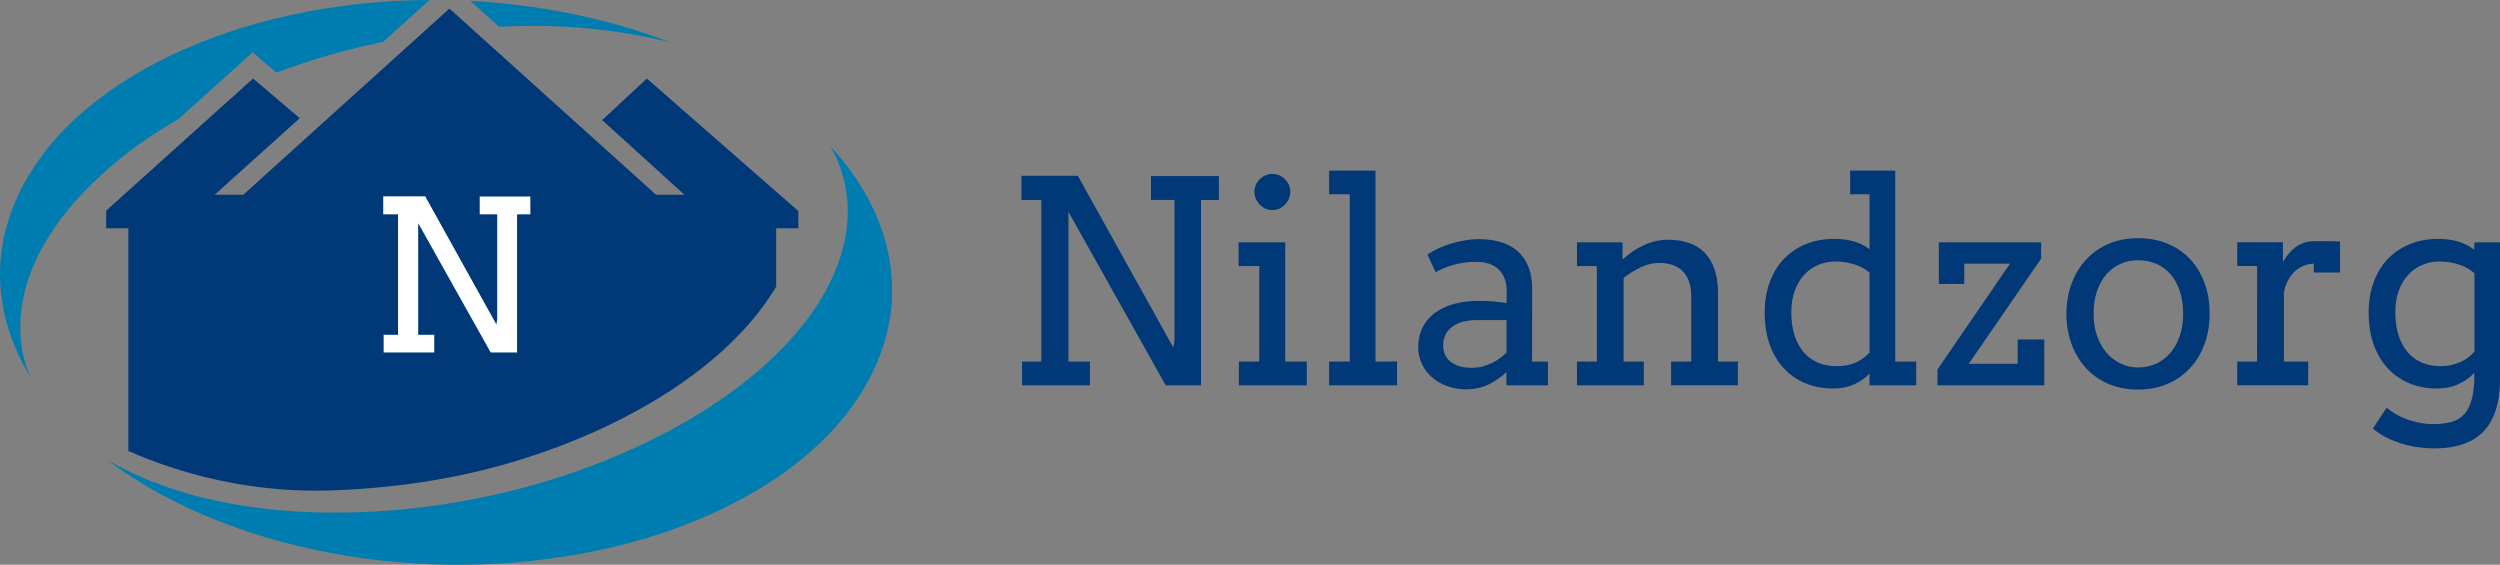 <?xml version="1.0" encoding="UTF-8"?><svg id="Laag_1" xmlns="http://www.w3.org/2000/svg" viewBox="0 0 1268.1 286.47"><rect x="0" y="0" width="1268.1" height="286.47" fill="#808080" stroke="none"/><defs><style>.cls-1,.cls-2{fill:#003878;}.cls-3{fill:#fff;}.cls-3,.cls-4,.cls-2{fill-rule:evenodd;}.cls-4{fill:#007db0;}</style></defs><path class="cls-1" d="M583.8,89.31h34.46v12.14h-9.05v94h-17.92l-49.33-88v75.94h10.89v12.05h-34.41v-12.05h9.77v-81.95h-10.08v-12.28h28.59l48.44,87.14.58-3.36v-71.51h-11.92v-12.14l-.02.02h0ZM628.27,122.91h23.66v60.49h10.93v12.05h-34.46v-12.05h10.35v-48.44h-10.48v-12.05h0ZM636.29,97.24c0-1.22.24-2.37.72-3.45.5-1.1,1.16-2.06,1.97-2.87.83-.83,1.8-1.49,2.91-1.97,1.13-.5,2.33-.76,3.58-.76s2.37.26,3.45.76c1.1.48,2.06,1.14,2.87,1.97.83.81,1.49,1.77,1.97,2.87.5,1.08.76,2.23.76,3.45s-.26,2.45-.76,3.58c-.48,1.11-1.14,2.1-1.97,2.96-.81.87-1.77,1.56-2.87,2.06-1.08.48-2.23.72-3.45.72s-2.45-.24-3.58-.72c-1.11-.51-2.08-1.19-2.91-2.06-.81-.86-1.47-1.85-1.97-2.96-.48-1.13-.72-2.33-.72-3.58ZM674.19,86.53h23.52v96.87h10.93v12.05h-34.46v-12.05h10.48v-84.86h-10.48v-12.01s.01,0,.01,0ZM764.15,188.73c-2.76,2.58-5.8,4.68-9.14,6.32-3.35,1.61-7.15,2.42-11.38,2.42-3.56,0-6.81-.57-9.77-1.7-2.96-1.1-5.51-2.61-7.66-4.53-2.15-1.94-3.83-4.19-5.02-6.76-1.2-2.56-1.79-5.3-1.79-8.2,0-3.07.45-5.8,1.34-8.2.92-2.39,2.15-4.44,3.68-6.18,1.52-1.76,3.29-3.24,5.33-4.44,2.03-1.19,4.14-2.15,6.36-2.87,2.2-.72,4.46-1.22,6.76-1.52,2.33-.29,4.54-.45,6.63-.45,3.37,0,6.19.11,8.47.31,2.3.21,4.37.49,6.23.85l.09-5.96c0-2.53-.38-4.75-1.12-6.63-.75-1.9-1.81-3.47-3.18-4.7-1.34-1.26-2.96-2.17-4.84-2.78-1.88-.59-3.99-.9-6.32-.9s-4.32.16-6.32.45c-2,.3-3.89.71-5.65,1.21-1.74.48-3.35,1.03-4.84,1.66-1.47.62-2.71,1.29-3.72,1.97l-4.26-9c1.7-1.13,3.58-2.17,5.64-3.14,2.06-.95,4.21-1.76,6.45-2.42,2.26-.68,4.58-1.22,6.94-1.61,2.35-.42,4.68-.63,6.99-.63,4.18,0,7.94.52,11.29,1.52,3.37.99,6.23,2.54,8.56,4.66,2.35,2.1,4.17,4.77,5.42,8.02,1.26,3.23,1.88,7.11,1.88,11.65l-.09,36.25h8.07v12.05h-21.06v-6.72h.03ZM746.5,186.58c1.72,0,3.46-.2,5.2-.62,1.73-.45,3.36-1.03,4.88-1.75,1.55-.72,2.97-1.55,4.26-2.51,1.31-.95,2.42-1.94,3.31-2.96l.05-16.4h-15.1c-2.51,0-4.82.29-6.9.85-2.1.54-3.9,1.34-5.42,2.42-1.5,1.08-2.67,2.42-3.5,4.03-.84,1.59-1.25,3.4-1.25,5.42s.34,3.58,1.03,5.02c.72,1.43,1.7,2.63,2.96,3.58,1.28.96,2.8,1.69,4.57,2.19,1.79.48,3.77.72,5.92.72h-.01ZM847.67,183.4h10.21v-33.11c0-5.55-1.42-9.77-4.26-12.64-2.81-2.87-6.86-4.3-12.14-4.3-3.03,0-6.07.74-9.14,2.2-3.08,1.43-6,3.23-8.78,5.38v42.47h10.26v12.05h-33.92v-12.05h10.08v-48.44h-10.08v-12.05h23.12v8.56h.13c1.55-1.35,3.19-2.62,4.93-3.85,1.76-1.22,3.6-2.26,5.51-3.14,1.9-.89,3.9-1.59,5.96-2.11,2.08-.5,4.28-.76,6.59-.76,3.85,0,7.35.54,10.48,1.61,3.14,1.05,5.79,2.67,7.97,4.88,2.17,2.19,3.87,5,5.06,8.42,1.19,3.44,1.79,7.48,1.79,12.14v34.72h10.08v12.05h-33.87v-12.05l.02.02ZM938.46,86.53h22.89v96.87h10.62v12.05h-23.66v-5.96c-2.33,2.4-5.04,4.26-8.11,5.6-3.08,1.31-6.58,1.97-10.48,1.97-4.91,0-9.48-.85-13.71-2.55-4.21-1.7-7.87-4.19-10.98-7.48-3.11-3.28-5.55-7.32-7.3-12.1-1.74-4.81-2.6-10.28-2.6-16.44,0-5.61.83-10.71,2.51-15.28,1.67-4.59,4.04-8.52,7.12-11.78,3.1-3.25,6.82-5.78,11.16-7.57,4.32-1.79,9.15-2.69,14.47-2.69,3.49,0,6.69.39,9.59,1.17,2.89.79,5.67,2.13,8.34,4.03v-27.82h-9.86v-12.01h0ZM931.38,185.73c3.88,0,7.13-.56,9.72-1.7,2.62-1.16,5.03-2.88,7.21-5.15v-40.64c-2.33-1.94-5.02-3.36-8.07-4.26-3.03-.9-6.12-1.35-9.27-1.35s-5.98.58-8.69,1.75c-2.72,1.14-5.1,2.81-7.12,5.02-2.04,2.19-3.63,4.86-4.79,8.02-1.16,3.17-1.75,6.81-1.75,10.93,0,4.48.55,8.42,1.66,11.83,1.13,3.4,2.7,6.27,4.71,8.6,2.03,2.31,4.43,4.03,7.21,5.2,2.8,1.16,5.87,1.75,9.18,1.75h0ZM982.79,187.39l36.74-53.63h-23.17v10.26h-12.9v-21.11h51.88v8.29l-36.7,53.32h24.82v-12.32h13.49v23.25h-54.17v-8.06h.01ZM1048.14,159.2c.06-5.76.99-10.99,2.78-15.68,1.79-4.72,4.3-8.76,7.53-12.14,3.23-3.4,7.05-6.01,11.47-7.84,4.45-1.82,9.33-2.73,14.65-2.73s10.28.92,14.74,2.73c4.45,1.83,8.26,4.41,11.42,7.75,3.19,3.35,5.67,7.38,7.44,12.1,1.76,4.69,2.64,9.9,2.64,15.64s-.89,10.89-2.64,15.64c-1.77,4.73-4.25,8.78-7.44,12.19-3.17,3.41-6.98,6.05-11.42,7.93-4.46,1.88-9.37,2.82-14.74,2.82s-10.43-.93-14.87-2.78c-4.42-1.88-8.22-4.5-11.38-7.89-3.17-3.37-5.65-7.42-7.44-12.14-1.77-4.71-2.68-9.91-2.73-15.59h-.01ZM1061.95,159.2c0,4.16.59,7.92,1.79,11.29,1.19,3.35,2.82,6.21,4.88,8.56,2.08,2.33,4.49,4.15,7.21,5.42,2.74,1.29,5.66,1.93,8.74,1.93s6.23-.63,9.01-1.88c2.78-1.26,5.17-3.06,7.21-5.42,2.06-2.35,3.68-5.21,4.84-8.56,1.16-3.37,1.75-7.15,1.75-11.34s-.58-8.29-1.75-11.7c-1.16-3.4-2.77-6.25-4.79-8.56-2.04-2.3-4.46-4.03-7.26-5.2-2.78-1.17-5.78-1.75-9.01-1.75s-5.99.58-8.74,1.75c-2.72,1.16-5.13,2.9-7.21,5.2-2.06,2.31-3.7,5.15-4.88,8.56-1.2,3.41-1.79,7.3-1.79,11.7h0ZM1186.97,138.23h-13.31v-4.48c-1.52,0-3.09.3-4.7.89-1.61.57-3.13,1.46-4.52,2.64-1.41,1.2-2.63,2.72-3.68,4.57-1.05,1.86-1.81,4.03-2.28,6.54v34.99h12.32v12.05h-35.98v-12.05h10.04l.04-48.44h-10.08v-12.05h23.16v10.04c.86-1.49,1.82-2.88,2.87-4.17,1.04-1.28,2.21-2.4,3.49-3.36,1.28-.95,2.7-1.7,4.26-2.24,1.58-.54,3.27-.81,5.06-.81h6.86c2.15,0,4.3.04,6.45.14v15.73h0ZM1255.12,189.09c-2.4,2.51-5.18,4.47-8.34,5.87-3.13,1.4-6.71,2.11-10.71,2.11-4.91,0-9.48-.85-13.71-2.55-4.21-1.7-7.87-4.19-10.98-7.48-3.11-3.28-5.55-7.32-7.3-12.1-1.74-4.81-2.6-10.28-2.6-16.44,0-5.61.83-10.71,2.51-15.28,1.67-4.59,4.04-8.52,7.12-11.78,3.1-3.25,6.82-5.78,11.16-7.57,4.32-1.79,9.15-2.69,14.47-2.69,3.64,0,6.91.42,9.81,1.25,2.92.81,5.78,2.22,8.56,4.21v-3.72h12.99v69.67c0,11.47-2.72,20.14-8.16,26.03-5.44,5.88-13.89,8.83-25.36,8.83-2.54,0-5.18-.2-7.93-.58-2.76-.36-5.47-.96-8.16-1.79-2.69-.81-5.31-1.83-7.84-3.09-2.54-1.25-4.88-2.8-7.03-4.61l6.99-10.58c1.4,1.22,3,2.34,4.79,3.36,1.82,1.04,3.74,1.93,5.78,2.64,2.06.72,4.18,1.28,6.36,1.7,2.21.41,4.4.63,6.59.63,3.61,0,6.73-.38,9.37-1.12,2.62-.75,4.79-2.06,6.49-3.94s2.97-4.44,3.81-7.66c.86-3.23,1.3-7.32,1.3-12.28v-1.03h.02,0ZM1237.74,185.73c2.15,0,4.1-.2,5.87-.63,1.79-.42,3.41-.96,4.84-1.66,1.45-.69,2.73-1.46,3.81-2.33,1.1-.89,2.06-1.84,2.87-2.82v-39.7c-2.4-2.08-5.14-3.6-8.24-4.53-3.11-.95-6.3-1.43-9.54-1.43s-5.98.58-8.69,1.75c-2.72,1.14-5.1,2.81-7.12,5.02-2.04,2.19-3.63,4.86-4.79,8.02-1.16,3.17-1.75,6.81-1.75,10.93,0,4.48.55,8.42,1.66,11.83,1.13,3.4,2.7,6.27,4.7,8.6,2.03,2.31,4.44,4.03,7.21,5.2,2.8,1.16,5.87,1.75,9.18,1.75h-.01Z"/><path class="cls-4" d="M444.5,184.84c-5.26,11.93-12.57,22.98-21.95,33.17-9.46,10.2-20.59,19.36-33.42,27.5-14.54,9.21-30.74,16.97-48.58,23.3-17.02,6-35.02,10.48-54.01,13.44-19.07,3.05-38.71,4.44-58.94,4.19-20.14-.24-40.44-2.3-60.91-6.17-15.37-2.96-29.92-6.78-43.65-11.46-23.93-8.3-44.76-18.66-62.52-31.08-1.65-1.14-3.21-2.3-4.68-3.45-.58-.41-1.16-.82-1.73-1.23,11.35,6.74,24.38,12.33,39.09,16.77,14.8,4.35,30.99,7.36,48.58,9,17.59,1.56,36.3,1.61,56.1.13,22.03-1.81,43.32-5.35,63.88-10.61,20.62-5.26,39.99-12,58.07-20.22,18.17-8.14,34.49-17.35,48.95-27.62,14.55-10.36,26.76-21.5,36.63-33.42,9.86-11.92,16.85-24.25,20.96-36.99.98-3.28,1.8-6.58,2.47-9.86,1.47-8.47,1.56-16.52.24-24.17-1.31-7.73-3.94-15.04-7.89-21.94,10.03,10.93,17.72,22.48,23.06,34.65,5.34,12.17,8.09,24.66,8.26,37.48.25,12.82-2.43,25.68-8.01,38.59M11.47,153.03c-2.39,13.56-1.16,26.13,3.7,37.73-8.47-13.98-13.4-28.49-14.8-43.53-1.4-15.12,1.15-30.34,7.64-45.62,6.82-15.29,16.93-29.14,30.33-41.55,13.48-12.33,29.51-22.94,48.09-31.82,18.5-8.87,38.8-15.74,60.91-20.58,11.06-2.43,22.35-4.28,33.88-5.55,8.35-.92,15.31-1.38,18.97-1.58,2.26-.13,8.35-.44,16.32-.52C216.96.01,217.41.01,217.85,0l-23.42,21.16c-.49.1-.98.2-1.47.31-13.84,2.94-24.51,6.03-29.78,7.61-9.62,2.9-17.55,5.73-22.93,7.75l-5.44-4.62-6.66-5.66-6.5,5.85-30.82,27.73c-1.37.82-2.76,1.65-4.16,2.52-9.91,6.13-22.35,13.91-36.37,27.13-8.26,7.78-17.07,16.7-25.78,30.59-6.66,10.61-11.01,21.49-13.06,32.68v-.02ZM253.22,13.61c10.66-.58,24.88-.94,42.46.58,17.59,1.52,32.48,4.39,43.89,7.15-16.52-6.4-34.4-11.46-53.64-15.16-11.92-2.29-22.14-3.55-27.8-4.16-3.71-.4-10.63-1.09-19.5-1.55l14.59,13.15h0Z"/><path class="cls-2" d="M393.71,115.79h11.23v-8.74c-25.61-22.4-51.22-44.81-76.83-67.21-7.56,7.03-15.12,14.06-22.69,21.09l30.08,27.25,11.71,10.61h-14.43c-34.94-31.48-69.87-62.97-104.81-94.45-34.85,31.48-69.71,62.97-104.56,94.45h-14.54l43.16-38.84c-7.89-6.7-15.79-13.4-23.68-20.11-24.83,22.33-49.65,44.66-74.48,67v8.96h11.23v33.14h0v79.81c13.11,5.76,31.83,12.6,55.11,16.65,28.62,4.98,50.98,3.58,68.81,2.1,22.85-1.9,44.88-5.8,66.08-11.71,21.21-6,40.85-13.56,58.94-22.7,18.08-9.12,33.95-19.44,47.6-30.94,13.64-11.51,24.32-23.77,32.06-36.75v-29.61Z"/><polygon id="path18" class="cls-3" points="243.33 108.72 243.33 99.69 269.01 99.69 269.01 108.72 262.27 108.72 262.27 178.8 248.91 178.8 212.13 113.21 212.13 169.82 220.27 169.82 220.27 178.8 194.6 178.8 194.6 169.82 201.9 169.82 201.9 108.72 194.39 108.72 194.39 99.59 215.68 99.59 251.78 164.55 252.21 162.05 252.21 108.72 243.33 108.72"/></svg>